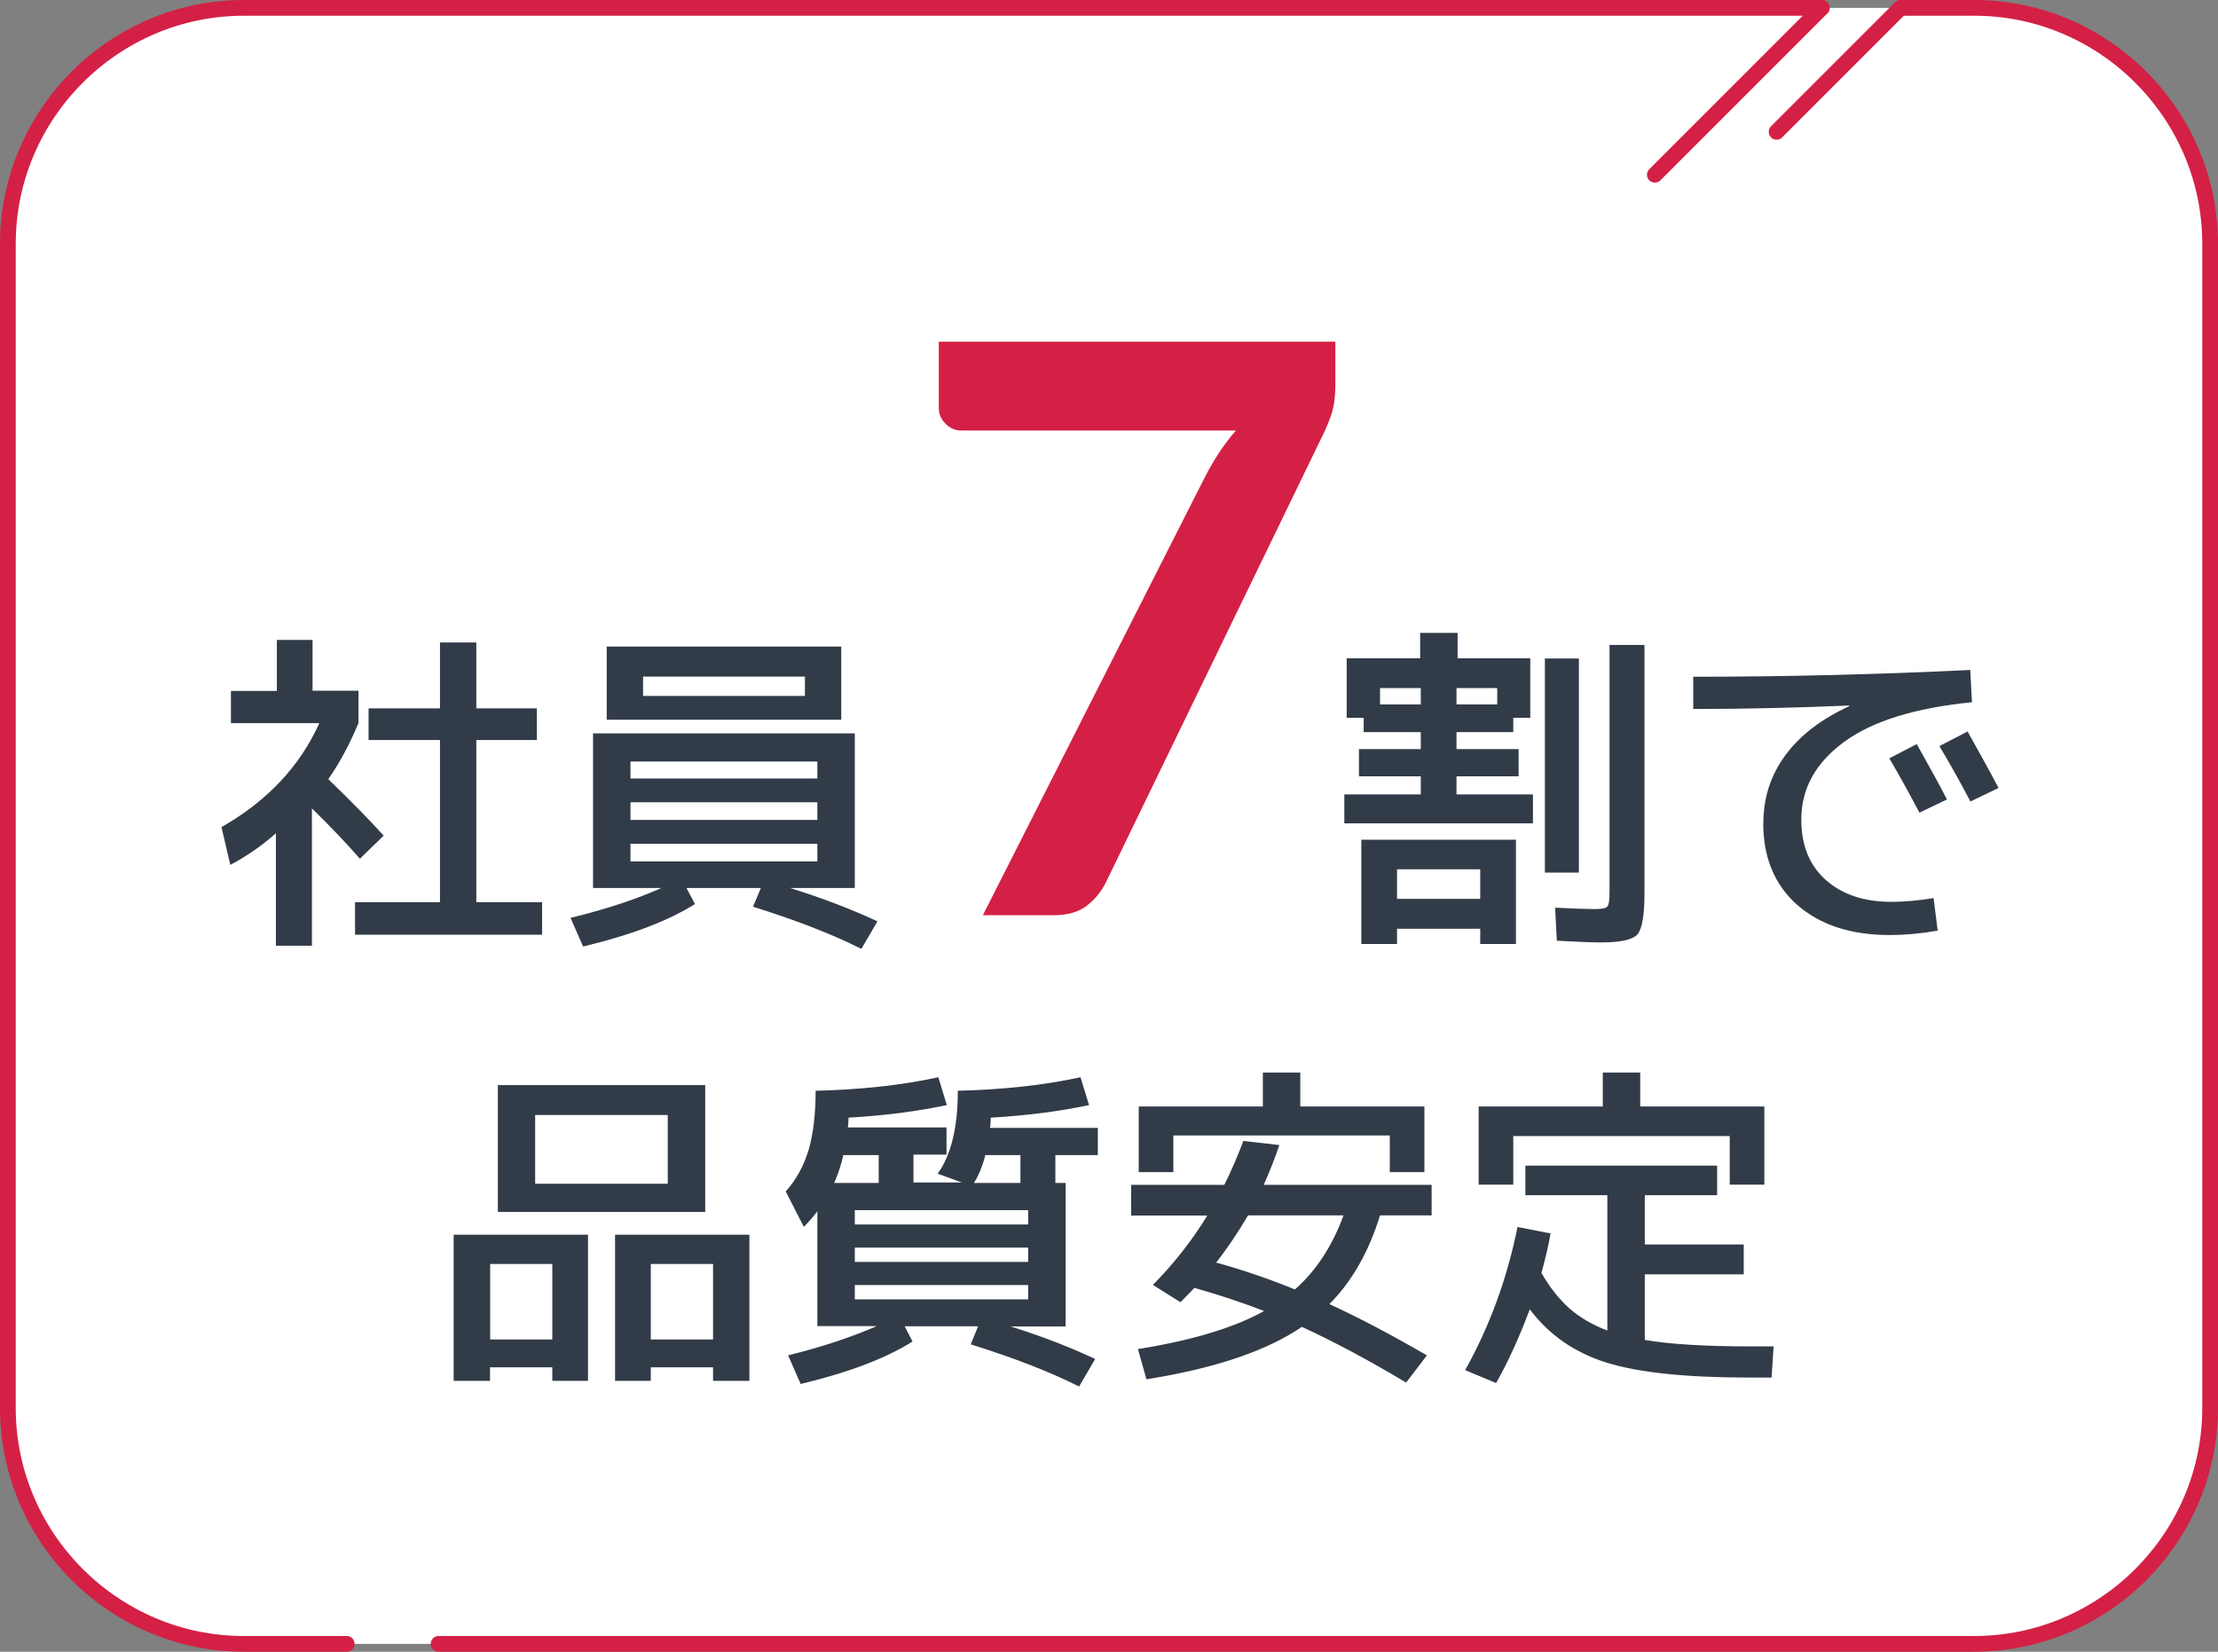 <?xml version="1.0" encoding="UTF-8"?>
<svg id="_レイヤー_2" data-name="レイヤー 2" xmlns="http://www.w3.org/2000/svg" viewBox="0 0 141 105">
  <rect x="0" y="0" width="141" height="105" fill="#808080" stroke="none"/>
  <defs>
    <style>
      .cls-1 {
        fill: #323b48;
      }

      .cls-1, .cls-2, .cls-3 {
        stroke-width: 0px;
      }

      .cls-2 {
        fill: #d42045;
      }

      .cls-4, .cls-5 {
        stroke: #d42045;
        stroke-linecap: round;
        stroke-linejoin: round;
      }

      .cls-4, .cls-3 {
        fill: #fff;
      }

      .cls-5 {
        fill: none;
      }
    </style>
  </defs>
  <g id="FV2">
    <g>
      <rect class="cls-3" x=".5" y=".5" width="140" height="104" rx="15" ry="15"/>
      <g>
        <g>
          <path class="cls-1" d="M19.87,43.91h2.92v2.05c-.56,1.35-1.2,2.54-1.92,3.57,1.53,1.48,2.7,2.68,3.52,3.59l-1.51,1.47c-.91-1.04-1.92-2.1-3.05-3.2v8.73h-2.29v-7.15c-.88.78-1.84,1.45-2.9,2.01l-.56-2.4c2.91-1.66,4.98-3.86,6.22-6.61h-5.62v-2.05h2.92v-3.24h2.27v3.24ZM30.29,57.35h4.17v2.07h-11.89v-2.07h5.4v-10.31h-4.54v-2.01h4.54v-4.19h2.31v4.19h3.85v2.01h-3.85v10.31Z"/>
          <path class="cls-1" d="M40.08,56.45h-2.38v-9.83h16.64v9.83h-4.11c2.1.66,3.95,1.37,5.55,2.12l-1.02,1.75c-1.83-.92-4.13-1.82-6.89-2.68l.5-1.19h-4.73l.54,1.02c-1.7,1.07-4.07,1.97-7.11,2.7l-.8-1.82c2.29-.56,4.21-1.2,5.77-1.9h-1.97ZM40.88,45.75h-2.31v-4.65h14.91v4.65h-12.6ZM40.08,49.49h11.88v-1.08h-11.88v1.08ZM40.08,51v1.12h11.88v-1.12h-11.88ZM40.08,53.64v1.12h11.88v-1.12h-11.88ZM40.88,44.24h10.29v-1.23h-10.29v1.23Z"/>
          <path class="cls-2" d="M84.89,21.72v2.7c0,.81-.09,1.46-.26,1.95-.18.5-.35.91-.52,1.25l-13.79,28.44c-.29.59-.69,1.09-1.21,1.5-.52.41-1.23.62-2.12.62h-4.51l14.12-27.86c.59-1.14,1.24-2.13,1.97-2.95h-17.45c-.39,0-.72-.14-1.01-.43-.29-.29-.43-.62-.43-1.01v-4.21h25.21Z"/>
          <path class="cls-1" d="M92.59,50.5h4.86v1.84h-11.99v-1.84h4.86v-1.15h-3.93v-1.73h3.93v-1.08h-3.63v-.91h-1.08v-3.78h4.67v-1.62h2.38v1.62h4.62v3.78h-1.08v.91h-3.61v1.08h3.95v1.73h-3.95v1.15ZM88.81,59.04v.97h-2.27v-6.63h9.83v6.63h-2.27v-.97h-5.29ZM87.73,44.78h2.59v-1.04h-2.59v1.04ZM94.1,57.14v-1.88h-5.29v1.88h5.29ZM92.59,43.74v1.04h2.59v-1.04h-2.59ZM98.21,55.47v-13.61h2.16v13.61h-2.16ZM102.31,41h2.23v15.77c0,1.41-.15,2.29-.45,2.63-.3.34-1.07.51-2.31.51-.63,0-1.57-.04-2.81-.11l-.11-2.1c1.2.06,2.04.09,2.53.09.43,0,.69-.05.79-.16s.14-.43.14-.96v-15.67Z"/>
          <path class="cls-1" d="M112.1,52.3c0-1.58.46-3.01,1.39-4.28.93-1.27,2.29-2.31,4.07-3.13v-.04c-3.31.14-6.62.22-9.92.22v-2.05c5.76,0,11.63-.14,17.61-.43l.11,2.05c-3.62.36-6.33,1.2-8.14,2.53-1.81,1.33-2.71,2.97-2.71,4.93,0,1.64.52,2.92,1.57,3.85,1.04.92,2.43,1.38,4.16,1.38.81,0,1.7-.08,2.68-.24l.26,2.07c-1.08.19-2.1.28-3.05.28-2.46,0-4.42-.64-5.87-1.91-1.45-1.28-2.17-3.01-2.17-5.22ZM120.1,48.21l1.75-.91c.86,1.53,1.5,2.7,1.92,3.52l-1.75.84c-.66-1.25-1.3-2.41-1.92-3.46ZM123.29,47.43l1.79-.93c.73,1.3,1.39,2.49,1.97,3.59l-1.79.86c-.6-1.15-1.26-2.33-1.97-3.52Z"/>
        </g>
        <g>
          <path class="cls-1" d="M31.15,86.92v.86h-2.31v-9.29h8.54v9.29h-2.27v-.86h-3.95ZM35.11,85.15v-4.8h-3.95v4.8h3.95ZM34.03,77.04h-2.38v-8.06h13.18v8.06h-10.8ZM42.45,75.25v-4.37h-8.43v4.37h8.43ZM41.37,86.92v.86h-2.27v-9.29h8.54v9.29h-2.31v-.86h-3.96ZM45.33,85.15v-4.8h-3.96v4.8h3.96Z"/>
          <path class="cls-1" d="M62.94,71.7h6.85v1.73h-2.7v1.77h.65v9.12h-3.5c1.97.62,3.77,1.31,5.38,2.07l-1.02,1.75c-1.83-.92-4.13-1.82-6.89-2.68l.47-1.15h-4.67l.5.97c-1.7,1.07-4.07,1.97-7.11,2.7l-.8-1.82c2.1-.52,3.98-1.14,5.64-1.86h-3.78v-7.3c-.26.35-.55.68-.86.99l-1.15-2.25c.68-.76,1.16-1.65,1.46-2.66.29-1.01.44-2.25.44-3.74,2.91-.07,5.51-.36,7.8-.86l.54,1.77c-1.89.4-3.97.67-6.25.8,0,.07,0,.18-.01.31,0,.14-.02.24-.03.31h6.27v1.73h-2.1v1.77h3.07l-1.53-.56c.85-1.18,1.28-2.94,1.28-5.27,2.91-.07,5.51-.36,7.8-.86l.54,1.77c-1.89.4-3.97.67-6.25.8,0,.07,0,.18-.01.31,0,.14-.02.24-.03.31ZM53.61,73.43c-.14.63-.34,1.22-.58,1.77h2.83v-1.77h-2.25ZM54.34,77.84h11.02v-.91h-11.02v.91ZM54.34,79.31v.91h11.02v-.91h-11.02ZM54.34,81.69v.91h11.02v-.91h-11.02ZM62.64,73.43c-.2.76-.45,1.35-.73,1.77h2.96v-1.77h-2.23Z"/>
          <path class="cls-1" d="M71.91,77.26v-1.94h5.92c.46-.92.86-1.85,1.21-2.79l2.29.26c-.25.75-.58,1.59-.99,2.53h10.67v1.94h-3.28c-.72,2.33-1.79,4.21-3.22,5.64,1.87.86,3.94,1.95,6.2,3.26l-1.32,1.73c-2.41-1.44-4.62-2.62-6.63-3.54-2.25,1.53-5.54,2.64-9.88,3.33l-.54-1.92c3.43-.55,6.1-1.35,8.02-2.42-1.37-.53-2.84-1.02-4.43-1.47-.19.2-.48.5-.89.91l-1.75-1.1c1.33-1.34,2.48-2.81,3.46-4.41h-4.84ZM88.33,72.18h-13.74v2.33h-2.2v-4.17h7.89v-2.16h2.38v2.16h7.89v4.17h-2.2v-2.33ZM82.32,81.97c1.34-1.18,2.37-2.75,3.09-4.71h-6.07c-.66,1.12-1.34,2.13-2.03,3,1.67.46,3.34,1.03,5.01,1.71Z"/>
          <path class="cls-1" d="M112.75,85.58l-.13,1.99h-1.45c-3.96,0-6.97-.31-9.01-.94s-3.68-1.76-4.91-3.4c-.65,1.74-1.36,3.31-2.14,4.69l-1.97-.82c1.56-2.79,2.67-5.83,3.33-9.1l2.1.41c-.14.81-.34,1.64-.58,2.51.52.91,1.11,1.65,1.76,2.24.66.58,1.47,1.06,2.43,1.42v-8.6h-5.21v-1.88h12.19v1.88h-4.6v3.13h6.29v1.9h-6.29v4.17c1.58.27,3.83.41,6.72.41h1.47ZM109.94,72.22h-13.74v3.09h-2.2v-4.97h7.89v-2.16h2.38v2.16h7.89v4.97h-2.2v-3.09Z"/>
        </g>
      </g>
      <g>
        <line class="cls-4" x1="120.82" y1=".5" x2="112.94" y2="8.38"/>
        <line class="cls-4" x1="115.81" y1=".5" x2="105.2" y2="11.11"/>
        <path class="cls-5" d="M22.04,104.5h-6.54c-8.25,0-15-6.75-15-15V15.5C.5,7.25,7.25.5,15.5.5h100.31"/>
        <path class="cls-5" d="M120.82.5h4.68c8.25,0,15,6.75,15,15v74c0,8.25-6.75,15-15,15H27.88"/>
      </g>
    </g>
  </g>
</svg>